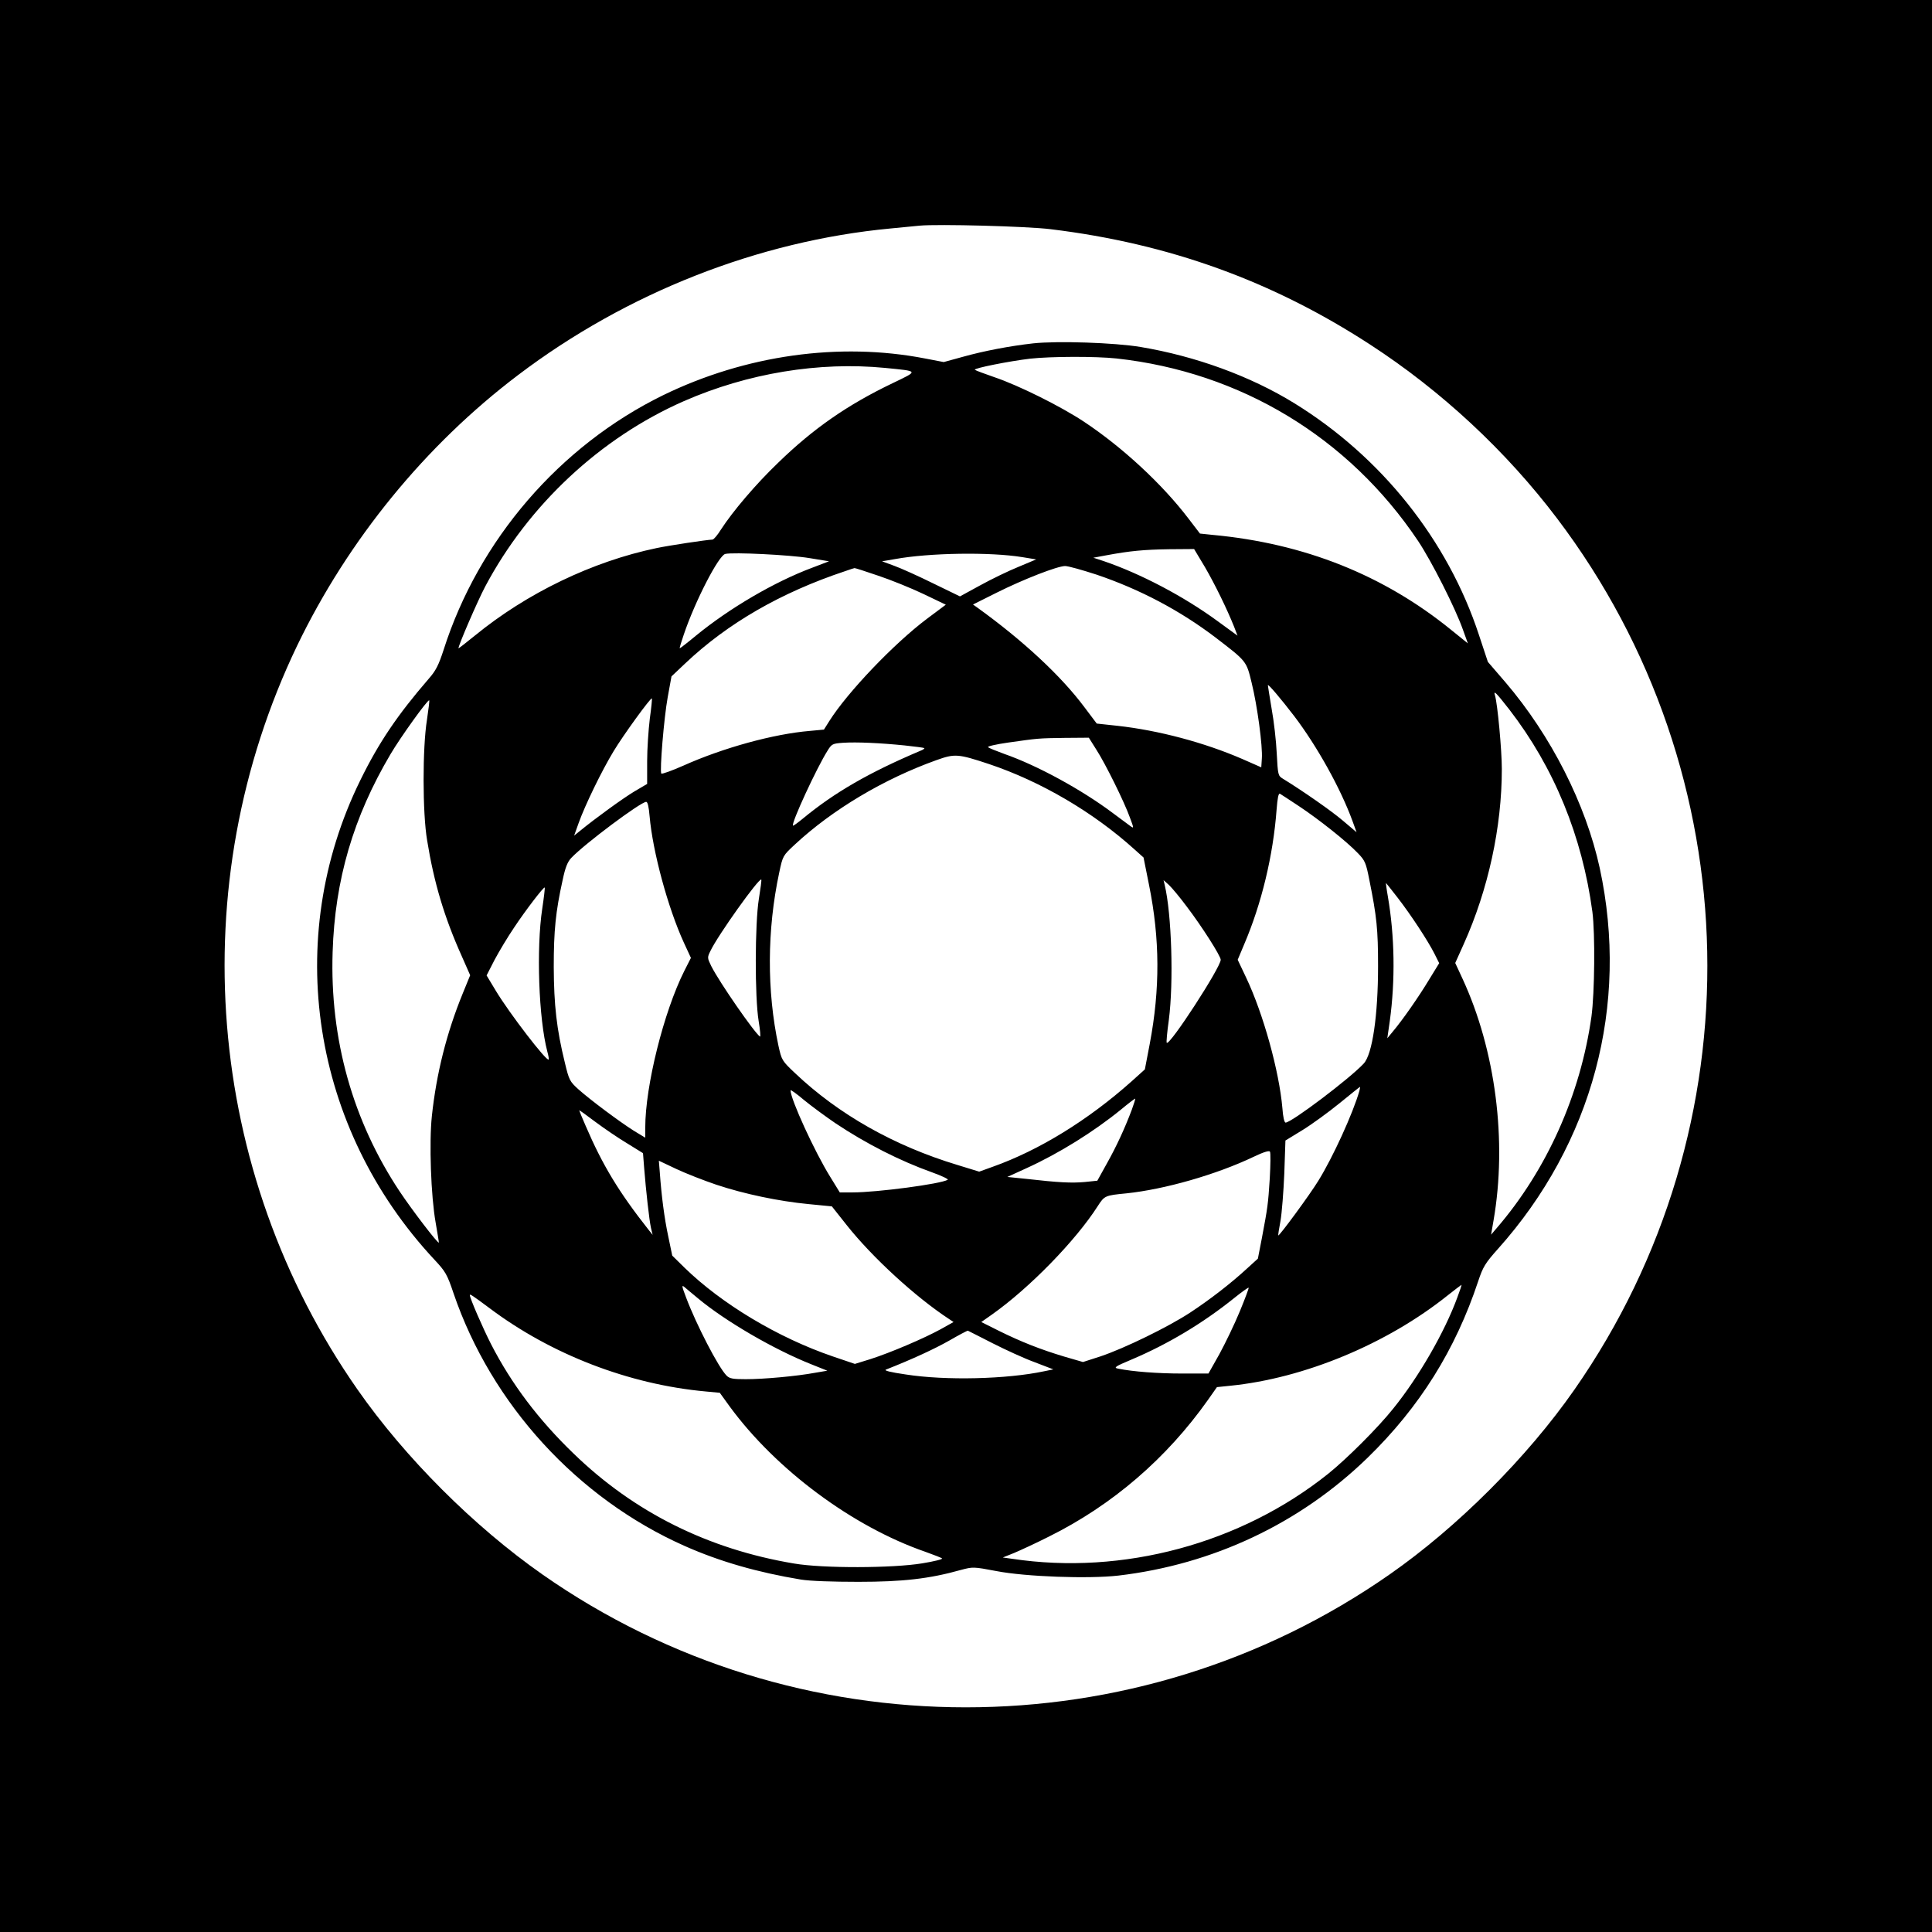 <?xml version="1.0" standalone="no"?>
<!DOCTYPE svg PUBLIC "-//W3C//DTD SVG 20010904//EN"
 "http://www.w3.org/TR/2001/REC-SVG-20010904/DTD/svg10.dtd">
<svg version="1.0" xmlns="http://www.w3.org/2000/svg"
 width="1024pt" height="1024pt" viewBox="0 0 1024 1024"
 preserveAspectRatio="xMidYMid meet">
<g transform="translate(0,1024) scale(0.1,-0.1)"
fill="#000000" stroke="none">
<path d="M0 5120 l0 -5120 5120 0 5120 0 0 5120 0 5120 -5120 0 -5120 0 0
-5120z m5570 3905 c625 -76 1174 -274 1693 -612 377 -245 720 -564 990 -921
1027 -1356 1064 -3224 92 -4617 -251 -360 -620 -729 -980 -980 -1345 -939
-3148 -939 -4490 0 -364 255 -728 619 -980 980 -808 1157 -930 2673 -320 3943
270 560 679 1062 1172 1435 576 436 1274 710 1973 776 63 6 133 13 155 15 95
9 568 -3 695 -19z"/>
<path d="M5475 8420 c-124 -14 -260 -40 -371 -71 l-102 -28 -99 19 c-454 88
-952 18 -1389 -195 -547 -268 -977 -766 -1163 -1350 -26 -80 -41 -110 -79
-153 -165 -191 -264 -337 -362 -537 -414 -842 -258 -1845 393 -2542 58 -62 67
-77 101 -178 201 -589 657 -1087 1225 -1339 187 -83 387 -140 616 -178 49 -8
168 -12 305 -12 234 0 376 16 543 63 64 17 66 17 188 -6 154 -30 488 -42 646
-24 502 59 963 276 1322 625 275 268 465 571 586 936 25 75 37 95 104 170 502
561 697 1292 540 2019 -74 339 -258 702 -500 985 l-93 108 -47 142 c-165 503
-518 945 -979 1229 -232 143 -522 249 -815 298 -137 23 -441 33 -570 19z m443
-80 c657 -72 1230 -418 1598 -967 72 -108 198 -357 238 -471 l26 -72 -88 71
c-358 291 -779 459 -1265 504 l-67 7 -62 81 c-138 181 -348 376 -553 512 -122
81 -347 193 -475 236 -52 18 -98 35 -103 39 -9 8 183 46 293 59 109 12 346 13
458 1z m-1227 -50 c181 -18 179 -14 40 -81 -238 -114 -420 -240 -607 -422
-118 -113 -241 -258 -303 -354 -18 -29 -38 -53 -45 -53 -30 -1 -230 -31 -296
-45 -341 -71 -688 -239 -962 -463 -49 -40 -88 -70 -88 -68 0 17 101 250 141
326 230 434 612 790 1054 984 338 148 716 210 1066 176z m1695 -1055 c54 -93
117 -222 155 -317 l18 -47 -107 78 c-179 131 -408 251 -602 317 l-55 18 70 13
c124 23 197 30 332 32 l132 1 57 -95z m-2096 47 l104 -17 -89 -34 c-201 -75
-439 -215 -615 -359 -47 -39 -86 -69 -87 -68 -2 2 8 34 21 72 60 178 185 420
220 428 42 10 343 -5 446 -22z m1129 5 l73 -12 -93 -39 c-52 -21 -143 -65
-203 -98 l-108 -59 -142 69 c-77 38 -170 80 -206 93 l-65 24 70 12 c181 33
503 38 674 10z m391 -92 c231 -78 445 -191 634 -335 164 -126 162 -123 190
-239 30 -121 59 -337 54 -402 l-3 -46 -100 44 c-203 88 -445 152 -661 176
l-111 12 -64 85 c-125 168 -328 356 -568 529 l-24 17 124 62 c146 73 322 141
364 142 17 0 91 -21 165 -45z m-1156 -6 c66 -22 175 -66 240 -97 l119 -57 -99
-74 c-176 -132 -422 -390 -518 -542 l-29 -46 -75 -7 c-191 -16 -458 -89 -670
-184 -61 -27 -114 -46 -117 -42 -9 15 14 295 34 405 l20 110 73 69 c225 213
508 376 848 489 25 9 47 16 49 16 2 1 58 -17 125 -40z m2206 -745 c122 -161
246 -384 309 -557 l21 -58 -72 61 c-61 52 -213 158 -319 223 -25 15 -26 20
-32 134 -3 65 -15 171 -27 236 -11 66 -20 122 -20 125 0 10 68 -70 140 -164z
m1140 35 c237 -307 386 -671 440 -1072 15 -117 12 -429 -5 -555 -58 -413 -236
-812 -502 -1121 l-30 -35 13 75 c73 421 11 903 -165 1283 l-38 82 45 100 c130
289 202 620 202 928 0 101 -23 346 -36 389 -10 32 5 17 76 -74z m-4556 -49
c-7 -58 -14 -159 -14 -225 l0 -120 -68 -40 c-60 -36 -205 -141 -288 -209 l-31
-25 24 67 c34 95 123 278 185 380 51 85 197 286 203 280 2 -2 -3 -50 -11 -108z
m-1181 -5 c-24 -147 -24 -495 1 -640 36 -223 91 -407 183 -612 l45 -102 -40
-98 c-85 -208 -139 -423 -163 -648 -15 -141 -5 -425 20 -565 10 -58 18 -106
17 -106 -5 -7 -143 174 -207 270 -250 376 -371 809 -356 1270 12 383 110 716
307 1049 51 87 198 292 205 285 2 -2 -4 -48 -12 -103z m3547 -157 c48 -74 149
-278 179 -362 21 -56 21 -58 3 -45 -11 8 -52 39 -93 69 -165 124 -401 253
-576 314 -43 16 -82 31 -86 36 -5 4 42 15 105 24 162 23 160 23 301 25 l128 1
39 -62z m-1015 21 c55 -6 102 -12 104 -14 2 -3 -7 -9 -20 -14 -274 -116 -457
-222 -624 -360 -27 -22 -50 -39 -52 -37 -11 11 126 307 183 397 22 36 27 38
81 42 73 5 200 -1 328 -14z m448 -99 c274 -92 552 -255 770 -452 l48 -43 29
-145 c58 -287 59 -551 4 -842 l-26 -136 -71 -64 c-230 -205 -490 -365 -735
-452 l-72 -26 -114 35 c-338 102 -632 269 -862 487 -70 66 -71 69 -88 145 -62
290 -61 614 4 918 19 90 20 90 82 148 200 186 472 348 751 448 98 35 114 34
280 -21z m1642 -223 c104 -69 252 -186 312 -249 38 -39 43 -51 61 -143 39
-193 46 -261 46 -455 0 -261 -30 -468 -76 -517 -73 -79 -383 -313 -414 -313
-7 0 -14 31 -17 76 -17 196 -101 500 -192 692 l-45 95 34 81 c93 217 154 473
172 713 5 63 10 90 18 86 6 -4 52 -33 101 -66z m-3442 -53 c16 -186 97 -486
182 -671 l37 -80 -35 -69 c-109 -217 -207 -610 -207 -830 l0 -54 -61 37 c-73
46 -229 162 -294 220 -45 41 -49 48 -71 140 -44 179 -58 306 -59 508 0 193 10
293 47 460 14 67 26 97 46 118 70 74 368 297 397 297 8 0 14 -28 18 -76z m579
-439 c-21 -130 -22 -520 -1 -647 8 -48 11 -84 7 -82 -28 18 -214 286 -258 373
-21 43 -22 46 -5 80 39 83 259 391 270 379 2 -2 -4 -48 -13 -103z m2268 -40
c80 -105 180 -262 180 -282 0 -40 -270 -456 -286 -440 -3 2 2 57 11 121 26
200 15 561 -22 716 l-6 25 28 -25 c15 -14 58 -65 95 -115z m1117 48 c72 -93
161 -229 196 -298 l25 -50 -54 -88 c-53 -88 -139 -212 -193 -276 l-28 -34 13
90 c30 219 26 451 -10 661 -7 39 -11 72 -10 72 1 0 28 -35 61 -77z m-4533 -59
c-32 -211 -19 -583 27 -758 6 -21 9 -40 7 -42 -11 -11 -207 244 -279 363 l-50
83 42 82 c24 45 70 122 104 172 61 92 157 217 162 212 2 -1 -4 -52 -13 -112z
m4331 -966 c-34 -119 -141 -353 -218 -477 -44 -72 -207 -294 -212 -289 -1 2 4
37 12 78 7 41 16 154 20 250 l6 175 90 55 c49 30 137 94 196 142 58 47 107 87
109 87 2 1 0 -9 -3 -21z m-2776 -172 c162 -108 341 -199 512 -260 50 -18 88
-36 82 -39 -35 -22 -374 -67 -504 -67 l-68 0 -51 83 c-81 130 -210 411 -210
458 0 5 32 -18 71 -51 39 -32 115 -88 168 -124z m1570 73 c-38 -101 -81 -194
-132 -285 l-51 -92 -68 -7 c-69 -6 -135 -3 -311 17 l-98 10 103 47 c171 78
354 192 498 309 41 34 75 60 77 59 1 -2 -7 -28 -18 -58z m-2675 -179 l84 -52
6 -77 c10 -125 27 -277 36 -318 l9 -38 -20 25 c-161 204 -246 346 -335 553
-19 43 -34 80 -34 82 0 2 38 -25 84 -60 47 -35 123 -87 170 -115z m3406 -186
c-9 -139 -11 -152 -42 -317 l-21 -108 -56 -51 c-88 -81 -198 -166 -303 -235
-116 -76 -347 -189 -475 -232 l-93 -30 -100 29 c-123 37 -226 77 -347 137
l-92 46 57 40 c198 140 443 391 560 574 36 56 39 57 152 68 202 21 476 99 675
194 52 25 82 34 86 27 4 -6 3 -70 -1 -142z m-2934 -33 c150 -50 333 -88 490
-103 l123 -12 80 -101 c136 -171 364 -380 541 -496 l24 -16 -68 -38 c-87 -48
-267 -125 -374 -159 l-81 -25 -118 40 c-289 99 -587 277 -786 471 l-64 63 -21
101 c-21 98 -36 215 -45 340 l-5 62 93 -44 c51 -24 146 -61 211 -83z m-96
-603 c144 -120 401 -270 600 -349 l85 -34 -65 -11 c-96 -18 -272 -34 -367 -34
-68 0 -86 3 -102 19 -43 43 -161 271 -215 415 -22 58 -24 67 -9 55 10 -9 43
-36 73 -61z m4024 5 c-67 -183 -204 -421 -339 -588 -81 -102 -248 -268 -345
-346 -464 -371 -1089 -539 -1675 -451 l-50 7 60 24 c33 14 116 52 185 87 336
167 623 414 843 725 l47 67 68 7 c394 39 834 222 1156 480 38 30 71 55 72 55
2 0 -8 -30 -22 -67z m-1153 -74 c-28 -68 -77 -169 -108 -226 l-58 -103 -140 0
c-127 0 -261 10 -339 26 -25 5 -17 11 71 48 194 82 380 194 543 325 41 33 76
58 78 56 2 -2 -19 -58 -47 -126z m-3977 18 c327 -246 740 -405 1146 -442 l75
-7 52 -72 c246 -336 653 -638 1038 -771 44 -16 84 -31 88 -35 5 -4 -43 -16
-105 -26 -157 -26 -527 -27 -679 -1 -455 76 -847 271 -1168 582 -187 180 -330
370 -438 580 -44 86 -113 245 -113 261 0 7 14 -2 104 -69z m2666 -186 c69 -35
169 -81 224 -101 l99 -38 -49 -10 c-197 -42 -522 -50 -733 -17 -83 12 -118 21
-105 26 142 56 256 109 334 153 52 30 97 54 100 53 3 -1 61 -31 130 -66z"/>
</g>
</svg>
